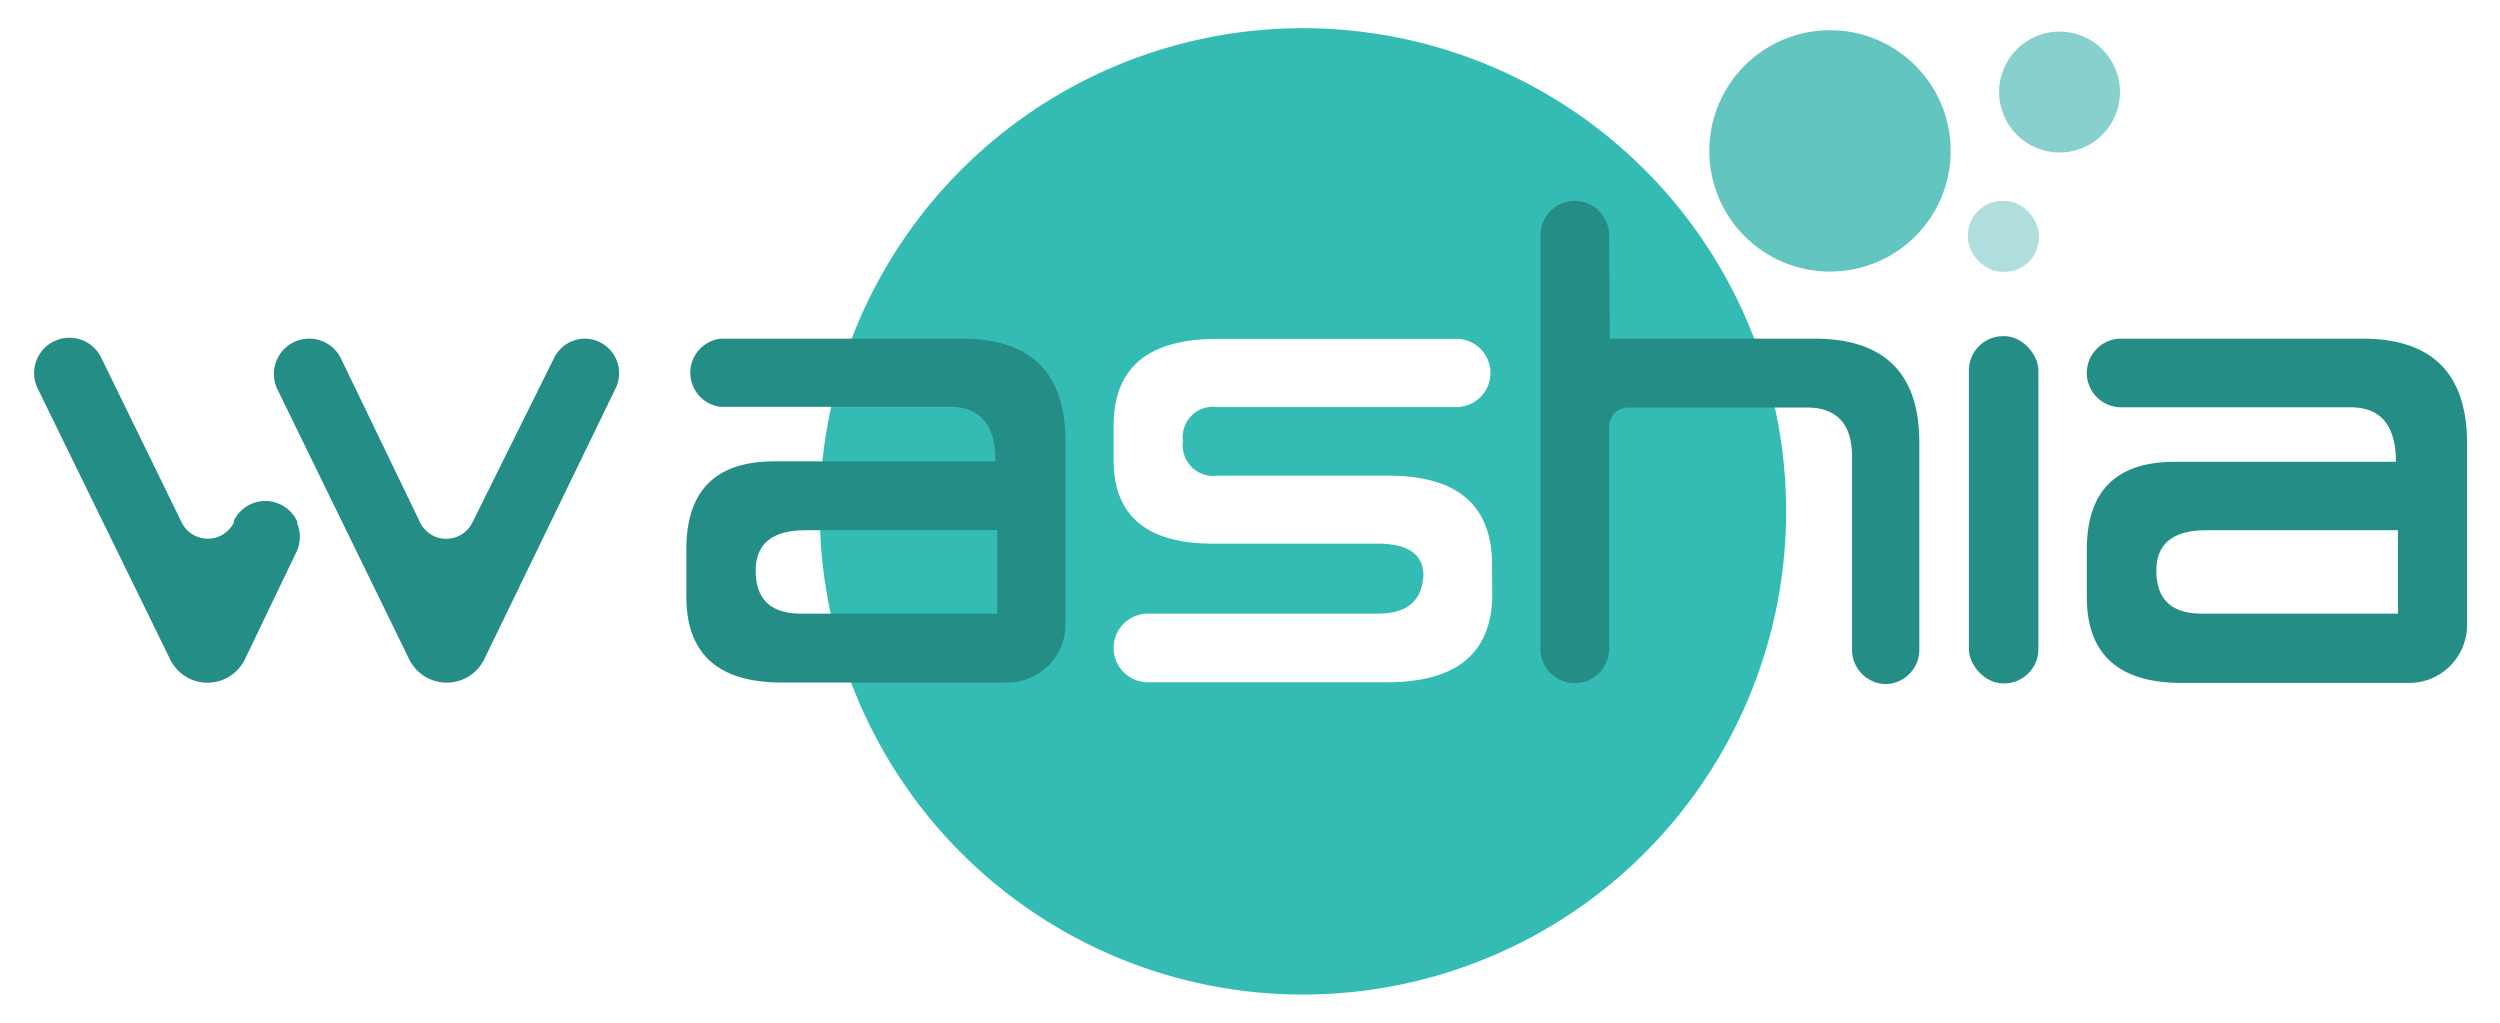 <svg id="Layer_1" data-name="Layer 1" xmlns="http://www.w3.org/2000/svg" viewBox="0 0 110 45"><defs><style>.cls-1{fill:#34bcb4;}.cls-2{fill:#afdedd;}.cls-3{fill:#63c5c0;}.cls-4{fill:#88d0cd;}.cls-5{fill:#248d86;}</style></defs><title>Washia Logo</title><path class="cls-1" d="M57.33,1.24A21.26,21.26,0,1,0,78.59,22.5,21.26,21.26,0,0,0,57.33,1.24Zm8.33,25q-.07,3.78-4.64,3.78H50.56A1.51,1.51,0,0,1,49,28.56h0A1.51,1.51,0,0,1,50.56,27H60.63q1.91,0,2-1.68,0-1.37-1.95-1.4H53.57Q49,24,49,20.25V18.72q0-3.81,4.56-3.81H64.08a1.49,1.49,0,0,1,0,3H53.55a1.33,1.33,0,0,0-1.5,1.49,1.35,1.35,0,0,0,1.52,1.53h7.52q4.55,0,4.56,3.9Z"/><rect class="cls-2" x="86.59" y="8.84" width="3.12" height="3.12" rx="1.51" ry="1.51"/><circle class="cls-3" cx="80.52" cy="6.64" r="5.31"/><circle class="cls-4" cx="90.62" cy="4.05" r="2.66"/><path class="cls-5" d="M13.1,23a1.54,1.54,0,0,0-2.81-.09l0,.08A1.28,1.28,0,0,1,8,23L4.45,15.73A1.55,1.55,0,1,0,1.66,17.1L7.48,29a1.83,1.83,0,0,0,3.3,0l2.28-4.75a1.54,1.54,0,0,0,0-1.25Z"/><path class="cls-5" d="M25.74,14.9a1.52,1.52,0,0,0-1.36.85L20.78,23a1.28,1.28,0,0,1-2.29,0L15,15.77a1.55,1.55,0,1,0-2.79,1.37L18,29a1.84,1.84,0,0,0,3.31,0l5.79-11.94A1.52,1.52,0,0,0,25.74,14.9Z"/><path class="cls-5" d="M70.83,14.9h9q4.61,0,4.62,4.55v9.14A1.51,1.51,0,0,1,83,30.1h0a1.51,1.51,0,0,1-1.51-1.51V20.1q0-2.17-2-2.17H71.65a.85.85,0,0,0-.85.85v9.77a1.51,1.51,0,0,1-1.51,1.51h0a1.51,1.51,0,0,1-1.51-1.51V10.35a1.51,1.51,0,0,1,1.51-1.51h0a1.51,1.51,0,0,1,1.51,1.51Z"/><path class="cls-5" d="M42.32,14.9H31.71a1.51,1.51,0,0,0,0,3H41.8q2,0,2,2.4H34.07q-3.87,0-3.87,3.86v2.09q0,3.78,4.19,3.78h9.94a2.55,2.55,0,0,0,2.55-2.55V19.35Q46.85,14.9,42.32,14.9ZM35.25,27q-2,0-2-1.89h0q0-1.78,2.2-1.78h8.43V27Z"/><path class="cls-5" d="M103.94,14.9H93.33a1.51,1.51,0,0,0-1.51,1.51h0a1.51,1.51,0,0,0,1.51,1.51h10.09q2,0,2,2.4H95.69q-3.87,0-3.87,3.86v2.09q0,3.78,4.19,3.78H106a2.55,2.55,0,0,0,2.55-2.55V19.35Q108.47,14.9,103.94,14.9ZM96.88,27q-2,0-2-1.89h0q0-1.78,2.2-1.78h8.43V27Z"/><rect class="cls-5" x="86.63" y="14.79" width="3.06" height="15.28" rx="1.51" ry="1.51"/></svg>